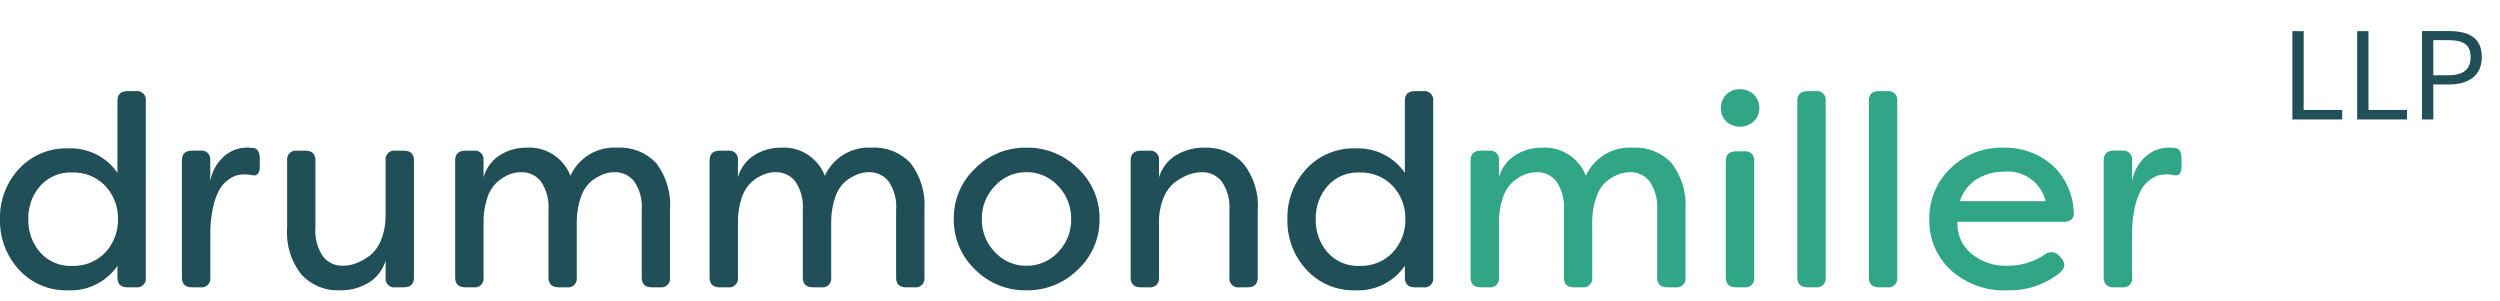<?xml version="1.0" encoding="UTF-8" standalone="no"?><!DOCTYPE svg PUBLIC "-//W3C//DTD SVG 1.1//EN" "http://www.w3.org/Graphics/SVG/1.1/DTD/svg11.dtd"><svg width="100%" height="100%" viewBox="0 0 1005 121" version="1.1" xmlns="http://www.w3.org/2000/svg" xmlns:xlink="http://www.w3.org/1999/xlink" xml:space="preserve" xmlns:serif="http://www.serif.com/" style="fill-rule:evenodd;clip-rule:evenodd;stroke-linejoin:round;stroke-miterlimit:2;"><rect id="Artboard1" x="0" y="0" width="1004.17" height="120.833" style="fill:none;"/><clipPath id="_clip1"><rect x="0" y="0" width="1004.17" height="120.833"/></clipPath><g clip-path="url(#_clip1)"><path id="LLP" d="M921.529,48.033l20.042,0l-0,-3.845l-15.492,-0l0,-31.667l-4.55,-0l0,35.512Zm26.054,0l20.042,0l-0,-3.845l-15.492,-0l0,-31.667l-4.55,-0l0,35.512Zm26.054,0l4.55,0l0,-14.083l6.396,0c7.746,0 13.109,-3.521 13.109,-10.996c-0,-7.8 -5.255,-10.454 -13.109,-10.454l-10.946,0l0,35.533Zm4.55,-17.766l0,-14.138l5.792,0c6.121,0 9.208,1.667 9.208,6.825c0,5.038 -2.979,7.313 -9.208,7.313l-5.792,-0Z" style="fill:#204f58;fill-rule:nonzero;"/><g id="drummondmiller"><g id="drummond"><path id="Path_20" d="M27.421,116.708c7.839,0.351 15.329,-3.366 19.791,-9.82l0,4.695c0,2.62 1.363,3.928 4.088,3.925l3.333,0c0.171,0.026 0.343,0.038 0.515,0.038c1.918,0 3.496,-1.578 3.496,-3.495c-0,-0.157 -0.011,-0.313 -0.031,-0.468l-0.001,-71.029c0.022,-0.156 0.032,-0.314 0.032,-0.471c0,-1.918 -1.578,-3.496 -3.495,-3.496c-0.173,-0 -0.345,0.013 -0.516,0.038l-3.333,0c-2.725,0 -4.088,1.31 -4.088,3.929l0,28.913c-4.462,-6.455 -11.952,-10.172 -19.791,-9.821c-7.476,-0.262 -14.706,2.748 -19.788,8.237c-5.087,5.49 -7.829,12.76 -7.633,20.242c-0.188,7.495 2.549,14.777 7.629,20.292c5.066,5.519 12.304,8.552 19.792,8.291Zm1.546,-9.82c-4.869,0.214 -9.584,-1.777 -12.825,-5.417c-3.201,-3.694 -4.899,-8.46 -4.755,-13.346c-0.149,-4.893 1.549,-9.667 4.755,-13.367c3.241,-3.639 7.956,-5.631 12.825,-5.416c4.97,-0.194 9.797,1.731 13.27,5.291c3.435,3.64 5.301,8.489 5.192,13.492c0.104,4.998 -1.764,9.841 -5.196,13.475c-3.472,3.559 -8.298,5.482 -13.266,5.288Z" style="fill:#204f58;fill-rule:nonzero;"/><path id="Path_21" d="M77.225,115.5l3.333,0c0.17,0.025 0.341,0.038 0.513,0.038c1.92,-0 3.5,-1.58 3.5,-3.5c0,-0.162 -0.011,-0.324 -0.034,-0.484l0,-17c-0.056,-3.742 0.312,-7.478 1.096,-11.137c0.495,-2.53 1.37,-4.97 2.596,-7.238c0.909,-1.552 2.133,-2.898 3.592,-3.95c1.071,-0.826 2.29,-1.44 3.591,-1.808c0.999,-0.22 2.019,-0.331 3.042,-0.329c1.004,-0.003 2.005,0.107 2.983,0.329c0.781,0.264 1.647,0.048 2.213,-0.55c0.589,-0.828 0.864,-1.838 0.775,-2.85l-0,-3.188c-0,-2.705 -0.885,-4.168 -2.654,-4.387l-2.429,-0.108c-3.448,-0.009 -6.779,1.261 -9.346,3.562c-2.888,2.598 -4.816,6.096 -5.471,9.925l-0,-8.333c0.022,-0.161 0.034,-0.322 0.034,-0.484c-0,-1.92 -1.58,-3.5 -3.5,-3.5c-0.172,0 -0.343,0.013 -0.513,0.038l-3.334,-0c-2.725,-0 -4.088,1.315 -4.091,3.946l-0,47.062c0.008,2.631 1.376,3.946 4.104,3.946Z" style="fill:#204f58;fill-rule:nonzero;"/><path id="Path_22" d="M136.542,116.708c4.143,0.116 8.234,-0.97 11.775,-3.125c3.235,-2.023 5.617,-5.167 6.691,-8.829l0,6.8c-0.022,0.159 -0.033,0.319 -0.033,0.479c0,1.922 1.582,3.504 3.505,3.504c0.17,-0 0.339,-0.012 0.507,-0.037l3.334,0c2.725,0 4.087,-1.315 4.087,-3.946l0,-47.046c0,-2.63 -1.362,-3.945 -4.087,-3.945l-3.334,-0c-0.168,-0.025 -0.337,-0.037 -0.507,-0.037c-1.923,-0 -3.505,1.581 -3.505,3.504c0,0.16 0.011,0.32 0.033,0.478l0,21.825c0.075,3.469 -0.545,6.917 -1.825,10.142c-0.947,2.53 -2.574,4.75 -4.7,6.417c-1.688,1.266 -3.55,2.282 -5.529,3.016c-1.666,0.603 -3.424,0.917 -5.196,0.93c-3.078,0.081 -6.019,-1.304 -7.916,-3.73c-2.296,-3.42 -3.368,-7.518 -3.042,-11.625l-0,-26.979c-0,-2.63 -1.363,-3.946 -4.088,-3.946l-3.333,0c-0.16,-0.022 -0.321,-0.033 -0.483,-0.033c-1.922,-0 -3.504,1.582 -3.504,3.504c0,0.16 0.011,0.321 0.033,0.479l-0,27.084c-0.509,6.767 1.545,13.485 5.75,18.812c3.947,4.252 9.571,6.559 15.367,6.304Z" style="fill:#204f58;fill-rule:nonzero;"/><path id="Path_23" d="M187.071,115.5l3.333,0c0.17,0.025 0.341,0.038 0.513,0.038c1.92,-0 3.5,-1.58 3.5,-3.5c-0,-0.162 -0.011,-0.324 -0.034,-0.484l0,-21.825c-0.087,-3.462 0.424,-6.912 1.513,-10.2c0.759,-2.427 2.129,-4.618 3.979,-6.362c1.423,-1.267 3.049,-2.287 4.808,-3.017c1.53,-0.611 3.161,-0.928 4.809,-0.933c3.067,-0.087 6.003,1.275 7.916,3.675c2.315,3.393 3.399,7.48 3.071,11.575l0,27.087c0,2.631 1.357,3.946 4.071,3.946l3.333,0c0.168,0.025 0.338,0.037 0.508,0.037c1.923,-0 3.504,-1.582 3.504,-3.504c0,-0.16 -0.011,-0.32 -0.032,-0.479l-0,-23.029c0.056,-3.333 0.673,-6.634 1.825,-9.762c0.802,-2.323 2.216,-4.387 4.091,-5.975c1.435,-1.153 3.038,-2.078 4.754,-2.742c1.432,-0.538 2.946,-0.82 4.475,-0.833c3.068,-0.087 6.003,1.276 7.917,3.675c2.304,3.396 3.377,7.48 3.042,11.57l-0,27.096c-0.02,2.631 1.336,3.946 4.066,3.946l3.334,0c0.169,0.025 0.341,0.038 0.512,0.038c1.92,-0 3.5,-1.58 3.5,-3.5c0,-0.162 -0.011,-0.324 -0.033,-0.484l-0,-27.083c0.519,-6.752 -1.45,-13.465 -5.533,-18.867c-4.039,-4.315 -9.801,-6.609 -15.7,-6.25c-7.986,-0.505 -15.495,4.007 -18.796,11.296c-2.74,-7.143 -9.829,-11.727 -17.467,-11.296c-3.915,-0.083 -7.766,1.005 -11.058,3.125c-3.148,2.056 -5.432,5.2 -6.413,8.829l0,-6.8c0.022,-0.158 0.033,-0.318 0.033,-0.478c0,-1.923 -1.582,-3.504 -3.504,-3.504c-0.17,-0 -0.34,0.012 -0.508,0.037l-3.333,-0c-2.728,-0 -4.092,1.315 -4.092,3.945l0,47.046c0.003,2.631 1.368,3.946 4.096,3.946Z" style="fill:#204f58;fill-rule:nonzero;"/><path id="Path_24" d="M289.338,115.5l3.333,0c0.168,0.025 0.338,0.037 0.508,0.037c1.922,-0 3.504,-1.582 3.504,-3.504c-0,-0.16 -0.011,-0.32 -0.033,-0.479l-0,-21.825c-0.086,-3.462 0.427,-6.913 1.517,-10.2c0.758,-2.427 2.128,-4.619 3.979,-6.362c1.423,-1.267 3.048,-2.287 4.808,-3.017c1.53,-0.611 3.161,-0.927 4.808,-0.933c3.068,-0.087 6.004,1.275 7.917,3.675c2.304,3.396 3.377,7.48 3.042,11.571l-0,27.091c0.005,2.631 1.372,3.946 4.1,3.946l3.333,0c0.17,0.025 0.341,0.038 0.513,0.038c1.92,-0 3.5,-1.58 3.5,-3.5c-0,-0.162 -0.011,-0.324 -0.034,-0.484l0,-23.029c0.058,-3.333 0.675,-6.633 1.825,-9.762c0.801,-2.323 2.213,-4.388 4.088,-5.975c1.435,-1.152 3.039,-2.076 4.754,-2.742c1.433,-0.538 2.949,-0.82 4.479,-0.833c3.067,-0.086 6.003,1.276 7.917,3.675c2.302,3.397 3.375,7.48 3.042,11.57l-0,27.096c-0.02,2.631 1.334,3.946 4.062,3.946l3.333,0c0.168,0.025 0.338,0.037 0.508,0.037c1.923,-0 3.504,-1.582 3.504,-3.504c0,-0.16 -0.011,-0.32 -0.032,-0.479l-0,-27.083c0.518,-6.751 -1.449,-13.464 -5.53,-18.867c-4.038,-4.315 -9.8,-6.609 -15.7,-6.25c-7.986,-0.507 -15.495,4.006 -18.796,11.296c-2.741,-7.144 -9.831,-11.728 -17.47,-11.296c-3.915,-0.082 -7.766,1.006 -11.059,3.125c-3.148,2.055 -5.432,5.2 -6.412,8.829l-0,-6.8c0.022,-0.158 0.033,-0.318 0.033,-0.478c-0,-1.923 -1.582,-3.504 -3.504,-3.504c-0.17,-0 -0.34,0.012 -0.508,0.037l-3.334,-0c-2.725,-0 -4.087,1.315 -4.087,3.945l-0,47.046c0.003,2.631 1.366,3.946 4.091,3.946Z" style="fill:#204f58;fill-rule:nonzero;"/><path id="Path_25" d="M412.592,116.708c7.774,0.131 15.277,-2.897 20.783,-8.387c5.622,-5.262 8.764,-12.663 8.646,-20.363c0.081,-7.634 -3.051,-14.961 -8.625,-20.179c-5.497,-5.52 -13.015,-8.565 -20.804,-8.425c-7.724,-0.124 -15.174,2.907 -20.617,8.388c-5.552,5.242 -8.656,12.581 -8.55,20.216c-0.13,7.675 2.959,15.064 8.513,20.363c5.448,5.496 12.916,8.528 20.654,8.387Zm-0,-9.87c-4.798,0.05 -9.397,-1.946 -12.638,-5.484c-3.456,-3.54 -5.351,-8.324 -5.254,-13.271c-0.093,-4.964 1.799,-9.766 5.254,-13.333c3.224,-3.569 7.829,-5.588 12.638,-5.542c4.851,-0.068 9.506,1.952 12.771,5.542c3.452,3.568 5.343,8.369 5.25,13.333c0.096,4.946 -1.796,9.73 -5.25,13.271c-3.282,3.56 -7.931,5.556 -12.771,5.484Z" style="fill:#204f58;fill-rule:nonzero;"/><path id="Path_26" d="M458.604,115.5l3.334,0c0.168,0.025 0.337,0.037 0.507,0.037c1.923,-0 3.505,-1.582 3.505,-3.504c-0,-0.16 -0.011,-0.32 -0.033,-0.479l-0,-21.825c-0.085,-3.487 0.536,-6.955 1.825,-10.196c0.955,-2.508 2.578,-4.708 4.691,-6.362c1.689,-1.267 3.551,-2.283 5.53,-3.017c1.666,-0.604 3.423,-0.919 5.195,-0.933c3.088,-0.071 6.037,1.311 7.959,3.729c2.336,3.404 3.431,7.51 3.1,11.625l-0,26.979c-0.023,0.16 -0.034,0.321 -0.034,0.483c0,1.92 1.58,3.5 3.5,3.5c0.169,-0 0.338,-0.013 0.505,-0.037l3.333,0c2.725,0 4.089,-1.315 4.092,-3.946l-0,-27.083c0.49,-6.756 -1.585,-13.455 -5.809,-18.75c-3.954,-4.277 -9.596,-6.606 -15.416,-6.363c-4.144,-0.115 -8.234,0.97 -11.775,3.125c-3.235,2.025 -5.616,5.168 -6.688,8.83l0,-6.8c0.022,-0.159 0.033,-0.319 0.033,-0.479c-0,-1.922 -1.582,-3.504 -3.504,-3.504c-0.17,-0 -0.34,0.012 -0.508,0.037l-3.333,-0c-2.725,-0 -4.088,1.315 -4.088,3.946l0,47.041c-0.006,2.631 1.354,3.946 4.079,3.946Z" style="fill:#204f58;fill-rule:nonzero;"/><path id="Path_27" d="M544.954,116.708c7.84,0.351 15.329,-3.366 19.792,-9.82l-0,4.695c-0,2.62 1.364,3.928 4.091,3.925l3.334,0c0.17,0.026 0.342,0.038 0.515,0.038c1.917,0 3.495,-1.578 3.495,-3.495c0,-0.157 -0.01,-0.313 -0.031,-0.468l-0,-71.029c0.021,-0.156 0.032,-0.314 0.032,-0.471c-0,-1.918 -1.578,-3.496 -3.496,-3.496c-0.172,-0 -0.345,0.013 -0.515,0.038l-3.334,0c-2.727,0 -4.091,1.31 -4.091,3.929l-0,28.913c-4.463,-6.455 -11.952,-10.172 -19.792,-9.821c-7.476,-0.262 -14.706,2.748 -19.787,8.237c-5.087,5.491 -7.826,12.76 -7.63,20.242c-0.188,7.495 2.55,14.777 7.63,20.292c5.065,5.518 12.301,8.55 19.787,8.291Zm1.546,-9.82c-4.869,0.214 -9.584,-1.777 -12.825,-5.417c-3.199,-3.695 -4.895,-8.461 -4.75,-13.346c-0.15,-4.893 1.548,-9.667 4.754,-13.367c3.241,-3.639 7.956,-5.631 12.825,-5.416c4.971,-0.194 9.797,1.731 13.271,5.291c3.434,3.64 5.3,8.489 5.192,13.492c0.103,4.998 -1.764,9.841 -5.196,13.475c-3.473,3.559 -8.298,5.482 -13.267,5.288l-0.004,-0Z" style="fill:#204f58;fill-rule:nonzero;"/></g><g id="miller"><path id="Path_28" d="M595.267,115.5l3.333,0c0.17,0.025 0.341,0.038 0.513,0.038c1.92,-0 3.5,-1.58 3.5,-3.5c-0,-0.162 -0.011,-0.324 -0.034,-0.484l0,-21.825c-0.076,-3.462 0.448,-6.912 1.55,-10.196c0.759,-2.426 2.13,-4.618 3.979,-6.362c1.424,-1.266 3.049,-2.286 4.809,-3.017c1.529,-0.611 3.161,-0.927 4.808,-0.933c3.067,-0.086 6.003,1.277 7.917,3.675c2.299,3.398 3.369,7.482 3.033,11.571l0,27.087c0,2.631 1.358,3.946 4.075,3.946l3.333,0c0.168,0.025 0.338,0.037 0.508,0.037c1.923,-0 3.504,-1.582 3.504,-3.504c0,-0.16 -0.011,-0.32 -0.033,-0.479l0,-23.029c0.058,-3.333 0.675,-6.633 1.825,-9.762c0.803,-2.323 2.217,-4.387 4.092,-5.975c1.435,-1.152 3.039,-2.077 4.754,-2.742c1.432,-0.538 2.946,-0.82 4.475,-0.833c3.068,-0.088 6.004,1.275 7.917,3.675c2.304,3.396 3.377,7.48 3.042,11.57l-0,27.096c-0,2.634 1.362,3.949 4.087,3.946l3.333,0c0.169,0.025 0.338,0.037 0.508,0.037c1.923,-0 3.505,-1.582 3.505,-3.504c-0,-0.16 -0.011,-0.32 -0.033,-0.479l-0,-27.083c0.51,-6.755 -1.468,-13.468 -5.559,-18.867c-4.039,-4.315 -9.8,-6.609 -15.7,-6.25c-7.985,-0.504 -15.493,4.008 -18.796,11.296c-2.739,-7.143 -9.828,-11.727 -17.466,-11.296c-3.915,-0.083 -7.766,1.006 -11.059,3.125c-3.147,2.056 -5.43,5.2 -6.412,8.829l-0,-6.8c0.022,-0.16 0.034,-0.321 0.034,-0.483c-0,-1.92 -1.58,-3.5 -3.5,-3.5c-0.172,-0 -0.343,0.012 -0.513,0.038l-3.334,-0c-2.725,-0 -4.088,1.315 -4.091,3.945l-0,47.046c0.003,2.631 1.368,3.946 4.096,3.946Z" style="fill:#30a686;fill-rule:nonzero;"/><path id="Path_29" d="M699.417,50.917c2.068,0.055 4.076,-0.711 5.583,-2.129c1.483,-1.354 2.31,-3.285 2.267,-5.292c0.054,-2.046 -0.749,-4.024 -2.213,-5.454c-1.502,-1.465 -3.54,-2.253 -5.637,-2.179c-2.047,-0.069 -4.033,0.72 -5.475,2.175c-1.434,1.447 -2.213,3.421 -2.155,5.458c-0.05,1.986 0.731,3.905 2.155,5.292c1.456,1.427 3.436,2.197 5.475,2.129Zm-1.55,64.583l3.333,0c0.172,0.026 0.346,0.039 0.52,0.039c1.915,-0 3.491,-1.576 3.491,-3.492c0,-0.158 -0.01,-0.316 -0.032,-0.472l0,-46.808c0.021,-0.155 0.032,-0.311 0.032,-0.468c-0,-1.917 -1.579,-3.495 -3.496,-3.495c-0.173,-0 -0.345,0.012 -0.515,0.038l-3.333,-0c-2.728,-0 -4.092,1.308 -4.092,3.925l-0,46.808c0.003,2.617 1.367,3.925 4.092,3.925Z" style="fill:#30a686;fill-rule:nonzero;"/><path id="Path_30" d="M726.613,115.5l3.333,0c0.172,0.026 0.345,0.039 0.519,0.039c1.916,-0 3.492,-1.576 3.492,-3.492c0,-0.158 -0.011,-0.316 -0.032,-0.472l0,-71.021c0.021,-0.156 0.032,-0.314 0.032,-0.471c-0,-1.918 -1.578,-3.496 -3.496,-3.496c-0.172,-0 -0.345,0.013 -0.515,0.038l-3.334,0c-2.727,0 -4.091,1.31 -4.091,3.929l-0,71.021c-0,2.617 1.364,3.925 4.091,3.925Z" style="fill:#30a686;fill-rule:nonzero;"/><path id="Path_31" d="M755.363,115.5l3.333,0c0.172,0.026 0.345,0.039 0.519,0.039c1.916,-0 3.492,-1.576 3.492,-3.492c0,-0.158 -0.011,-0.316 -0.032,-0.472l0,-71.021c0.021,-0.156 0.032,-0.314 0.032,-0.471c-0,-1.918 -1.578,-3.496 -3.496,-3.496c-0.172,-0 -0.345,0.013 -0.515,0.038l-3.334,0c-2.727,0 -4.091,1.31 -4.091,3.929l-0,71.021c-0,2.617 1.364,3.925 4.091,3.925Z" style="fill:#30a686;fill-rule:nonzero;"/><path id="Path_32" d="M806.992,116.708c7.506,0.223 14.86,-2.183 20.783,-6.8c2.5,-2.047 2.758,-4.13 0.775,-6.25l-0.775,-0.875c-1.424,-1.646 -3.922,-1.89 -5.637,-0.55c-4.429,3.026 -9.675,4.632 -15.038,4.605c-5.369,0.228 -10.634,-1.556 -14.758,-5c-3.707,-3.128 -5.735,-7.824 -5.471,-12.667l42.887,-0c1.113,0.077 2.211,-0.299 3.042,-1.042c0.739,-0.816 1.049,-1.937 0.833,-3.016c-0.263,-7.35 -3.545,-14.276 -9.066,-19.134c-5.366,-4.445 -12.163,-6.804 -19.129,-6.637c-7.946,-0.235 -15.655,2.775 -21.338,8.333c-5.585,5.343 -8.674,12.794 -8.508,20.521c-0.179,7.688 2.942,15.097 8.566,20.342c6.226,5.639 14.444,8.579 22.834,8.17Zm-19.125,-35.862c1.208,-3.822 3.788,-7.065 7.241,-9.1c3.222,-1.813 6.861,-2.758 10.559,-2.742c7.699,-0.736 14.848,4.336 16.696,11.846l-34.496,-0.004Z" style="fill:#30a686;fill-rule:nonzero;"/><path id="Path_33" d="M849.779,115.5l3.334,0c0.169,0.025 0.341,0.038 0.512,0.038c1.92,-0 3.5,-1.58 3.5,-3.5c0,-0.162 -0.011,-0.324 -0.033,-0.484l-0,-17c-0.056,-3.742 0.312,-7.478 1.096,-11.137c0.496,-2.53 1.373,-4.97 2.6,-7.238c0.909,-1.552 2.132,-2.898 3.591,-3.95c1.071,-0.826 2.29,-1.44 3.592,-1.808c0.999,-0.22 2.019,-0.331 3.042,-0.329c1.003,-0.003 2.004,0.107 2.983,0.329c0.78,0.265 1.647,0.049 2.212,-0.55c0.589,-0.828 0.864,-1.838 0.775,-2.85l0,-3.188c0,-2.705 -0.884,-4.168 -2.654,-4.387l-2.433,-0.108c-3.446,-0.008 -6.776,1.262 -9.342,3.562c-2.888,2.598 -4.816,6.096 -5.471,9.925l0,-8.333c0.022,-0.159 0.033,-0.319 0.033,-0.479c0,-1.922 -1.582,-3.504 -3.504,-3.504c-0.17,-0 -0.34,0.012 -0.508,0.037l-3.333,-0c-2.728,-0 -4.092,1.315 -4.092,3.946l0,47.062c0.006,2.631 1.372,3.946 4.1,3.946Z" style="fill:#30a686;fill-rule:nonzero;"/></g></g></g></svg>